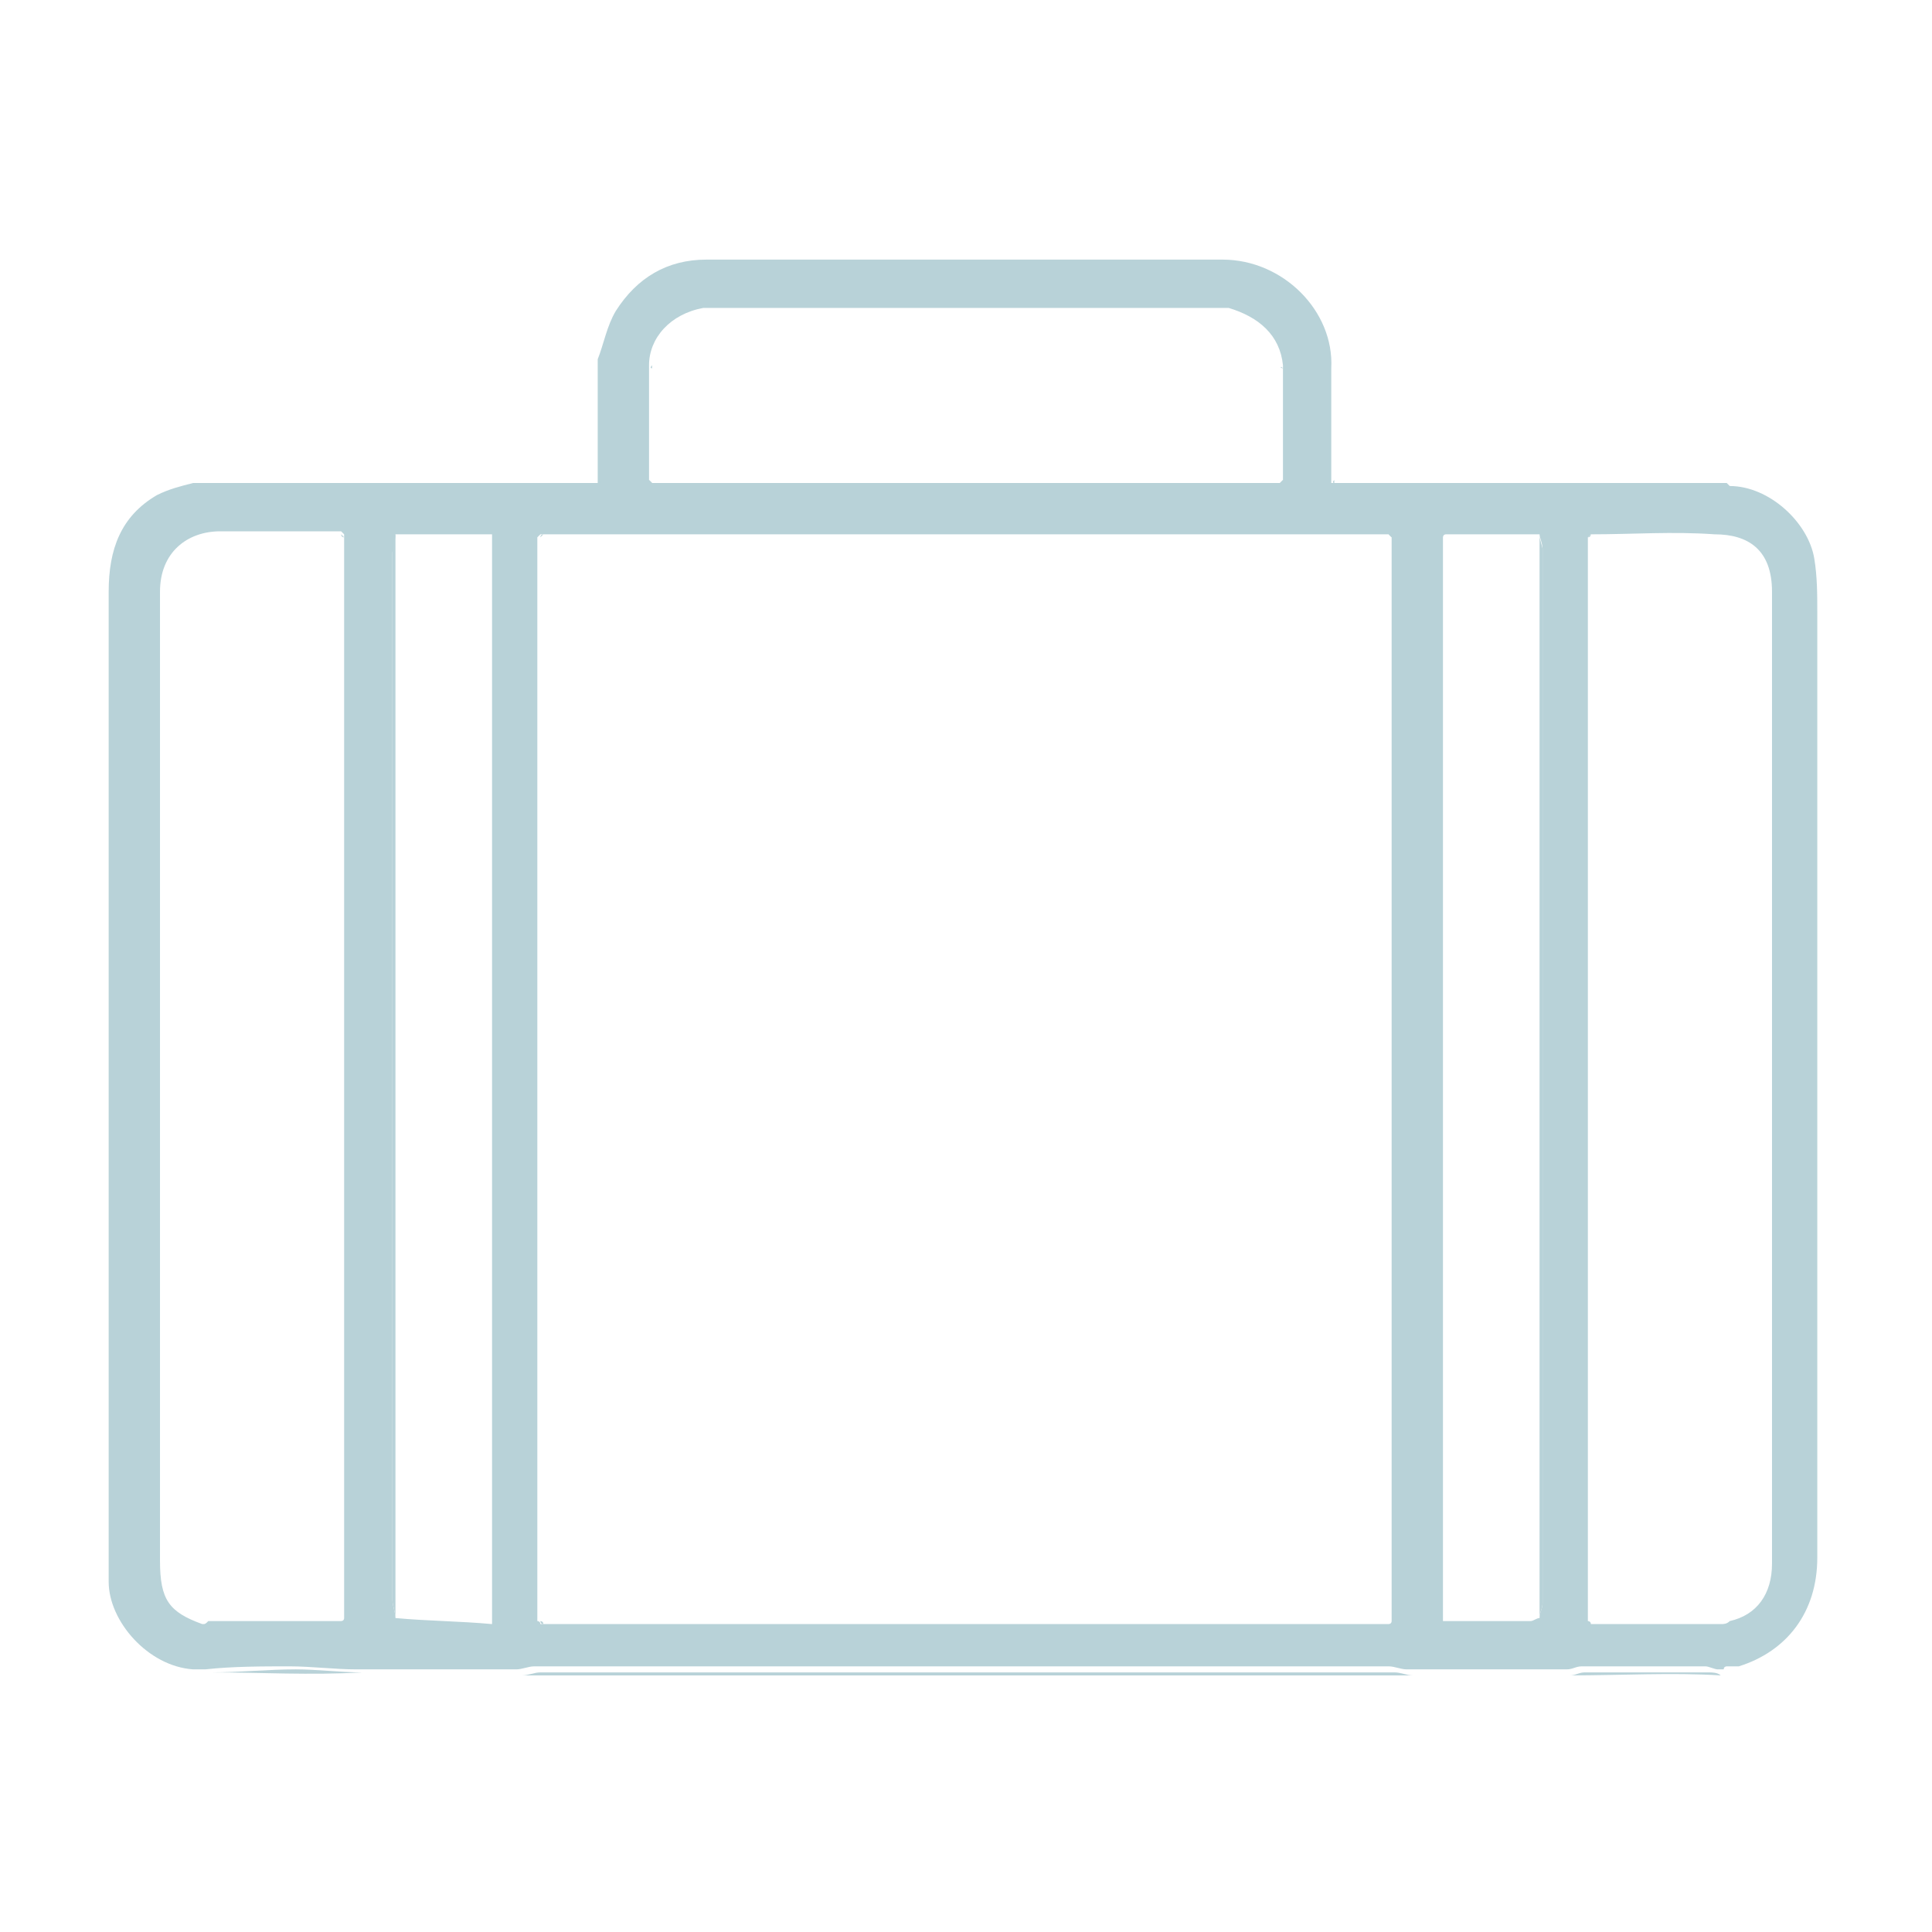 <?xml version="1.0" encoding="utf-8"?>
<!-- Generator: Adobe Illustrator 28.0.0, SVG Export Plug-In . SVG Version: 6.00 Build 0)  -->
<svg version="1.1" id="Capa_1" xmlns="http://www.w3.org/2000/svg" xmlns:xlink="http://www.w3.org/1999/xlink" x="0px" y="0px"
	 width="64px" height="64px" viewBox="0 0 64 64" style="enable-background:new 0 0 64 64;" xml:space="preserve">
<style type="text/css">
	.st0{fill:#B8D2D8;}
</style>
<g>
	<path class="st0" d="M44.1,12.3c0,1.2,0,2.4,0,3.6c0,0,0,0.1,0,0.1c4.1,0,8.2,0,12.3,0c0.3,0,0.5,0,0.8,0c0,0,0.1,0.1,0.1,0.1
		c1.3,0,2.6,1.2,2.8,2.4c0.1,0.6,0.1,1.2,0.1,1.8c0,10.4,0,20.9,0,31.3c0,1.8-1,3.1-2.6,3.6c-0.1,0-0.3,0-0.4,0c0,0-0.1,0-0.1,0.1
		c-0.1,0-0.1,0-0.2,0c-0.1,0-0.3-0.1-0.4-0.1c-1.4,0-2.7,0-4.1,0c-0.2,0-0.3,0.1-0.5,0.1c-1.8,0-3.5,0-5.3,0c-0.2,0-0.4-0.1-0.6-0.1
		c-9.4,0-18.8,0-28.3,0c-0.2,0-0.4,0.1-0.6,0.1c-1.8,0-3.5,0-5.3,0c-0.7,0-1.5-0.1-2.2-0.1c-0.9,0-1.9,0-2.8,0.1c-0.1,0-0.2,0-0.3,0
		c0,0-0.1,0-0.1,0c-1.5-0.1-2.8-1.6-2.8-2.9c0-0.3,0-0.5,0-0.8c0-10.7,0-21.3,0-32c0-1.4,0.4-2.5,1.6-3.2c0.4-0.2,0.8-0.3,1.2-0.4
		c0,0,0.1,0,0.1,0c3.6,0,7.2,0,10.8,0c0.8,0,1.6,0,2.5,0c0,0,0-0.1,0-0.1c0-1.2,0-2.4,0-3.6c0,0,0-0.1,0-0.1c0-0.1,0-0.1,0-0.2
		c0,0,0-0.1,0-0.1c0.2-0.5,0.3-1.1,0.6-1.6c0.7-1.1,1.7-1.7,3-1.7c0.1,0,0.1,0,0.2,0c5.6,0,11.1,0,16.7,0c0.1,0,0.1,0,0.2,0
		c2,0,3.7,1.7,3.6,3.6C44.1,12.2,44.1,12.3,44.1,12.3z M47.8,17.8c0,0.2,0,0.4,0,0.6c0,11.5,0,23,0,34.6c0,0.2,0,0.5,0,0.7
		c1,0,2,0,2.9,0c0.1,0,0.2-0.1,0.3-0.1c0-0.2,0.1-0.3,0.1-0.5c0-11.6,0-23.3,0-34.9c0-0.2-0.1-0.4-0.1-0.5c-1,0-2.1,0-3.1,0
		C47.8,17.7,47.8,17.8,47.8,17.8z M13.1,17.7c0,0.2-0.1,0.4-0.1,0.6c0,11.6,0,23.1,0,34.7c0,0.2,0.1,0.4,0.1,0.6
		c1.1,0.1,2.1,0.1,3.2,0.2c0-0.4,0-0.6,0-0.8c0-11.5,0-23,0-34.6c0-0.2,0-0.4,0-0.6c0,0,0-0.1,0-0.1C15.1,17.7,14.1,17.7,13.1,17.7z
		 M42.4,16c0,0,0.1-0.1,0.1-0.1c0-1.2,0-2.5,0-3.7c0,0,0-0.1,0-0.1c-0.1-1-0.8-1.6-1.8-1.9c-0.1,0-0.2,0-0.4,0c-5.5,0-11.1,0-16.6,0
		c-0.1,0-0.2,0-0.4,0c-1.1,0.2-1.8,1-1.8,1.9c0,0,0,0.1,0,0.1c0,1.2,0,2.5,0,3.7c0,0,0.1,0.1,0.1,0.1c2,0,3.9,0,5.9,0
		C32.5,16,37.4,16,42.4,16z M57.3,53.7c0.9-0.2,1.4-0.9,1.4-1.9c0-10.7,0-21.5,0-32.2c0-1.4-0.8-1.9-1.9-1.9c-1.4-0.1-2.7,0-4.1,0
		c0,0-0.1,0.1-0.1,0.1c0,10.6,0,21.2,0,31.8c0,1.4,0,2.7,0,4.1c0,0,0.1,0,0.1,0.1c1.4,0,2.9,0,4.3,0C57.1,53.8,57.2,53.8,57.3,53.7z
		 M6.7,53.8c0.1,0,0.1,0,0.2-0.1c1.5,0,2.9,0,4.4,0c0,0,0.1,0,0.1-0.1c0-12,0-23.9,0-35.9c0,0-0.1-0.1-0.1-0.1c-1.3,0-2.7,0-4,0
		c-1.1,0-2,0.7-2,2c0,10.7,0,21.4,0,32.1C5.3,53,5.6,53.4,6.7,53.8z M46,53.8c0,0,0.1,0,0.1-0.1c0-0.2,0-0.4,0-0.6
		c0-10.8,0-21.6,0-32.4c0-1,0-1.9,0-2.9c0,0-0.1-0.1-0.1-0.1c-0.1,0-0.3,0-0.4,0c-9.1,0-18.2,0-27.3,0c-0.1,0-0.3,0-0.4,0
		c0,0-0.1,0.1-0.1,0.1c0,0.2,0,0.5,0,0.7c0,10.7,0,21.3,0,32c0,1.1,0,2.1,0,3.2c0,0,0.1,0,0.1,0.1C27.3,53.8,36.7,53.8,46,53.8z"/>
	<path class="st0" d="M17.3,55.5c0.2,0,0.4-0.1,0.6-0.1c9.4,0,18.8,0,28.3,0c0.2,0,0.4,0.1,0.6,0.1c-0.1,0-0.3,0-0.4,0
		c-9.6,0-19.1,0-28.7,0C17.5,55.5,17.4,55.5,17.3,55.5z"/>
	<path class="st0" d="M52,55.5c0.2,0,0.3-0.1,0.5-0.1c1.4,0,2.7,0,4.1,0c0.1,0,0.3,0,0.4,0.1C55.4,55.4,53.7,55.5,52,55.5z"/>
	<path class="st0" d="M7,55.4c0.9,0,1.9-0.1,2.8-0.1c0.7,0,1.5,0.1,2.2,0.1C10.3,55.5,8.6,55.4,7,55.4z"/>
	<path class="st0" d="M57.3,55.4c0,0,0.1,0,0.1-0.1C57.4,55.4,57.3,55.4,57.3,55.4z"/>
	<path class="st0" d="M57.4,16.2c0,0-0.1-0.1-0.1-0.1C57.3,16.1,57.4,16.1,57.4,16.2z"/>
	<path class="st0" d="M6.6,16.1c0,0-0.1,0-0.1,0C6.5,16.1,6.6,16.1,6.6,16.1z"/>
	<path class="st0" d="M44.2,16c0,0,0-0.1,0-0.1C44.1,16,44.2,16,44.2,16z"/>
	<path class="st0" d="M40.4,8.5c-0.1,0-0.1,0-0.2,0C40.3,8.5,40.4,8.5,40.4,8.5z"/>
	<path class="st0" d="M23.6,8.5c-0.1,0-0.1,0-0.2,0C23.5,8.5,23.5,8.5,23.6,8.5z"/>
	<path class="st0" d="M19.9,15.9c0,0,0,0.1,0,0.1C19.8,16,19.8,16,19.9,15.9z"/>
	<path class="st0" d="M6.5,55.4c0,0,0.1,0,0.1,0C6.6,55.4,6.5,55.4,6.5,55.4z"/>
	<path class="st0" d="M44.1,12.3c0,0,0-0.1-0.1-0.1C44.1,12.2,44.1,12.3,44.1,12.3z"/>
	<path class="st0" d="M19.9,12.2c0,0,0,0.1,0,0.1C19.9,12.3,19.9,12.2,19.9,12.2z"/>
	<path class="st0" d="M19.9,11.8c0,0,0,0.1,0,0.1C19.9,11.9,19.9,11.9,19.9,11.8z"/>
	<path class="st0" d="M13.1,17.7c0,0.2,0,0.5,0,0.7c0,11.5,0,23,0,34.5c0,0.2,0,0.5,0,0.7c0-0.2-0.1-0.4-0.1-0.6
		c0-11.6,0-23.1,0-34.7C12.9,18.1,13,17.9,13.1,17.7z"/>
	<path class="st0" d="M51,53.6c0-0.2,0-0.5,0-0.7c0-11.5,0-23,0-34.5c0-0.2,0-0.5,0-0.7c0,0.2,0.1,0.4,0.1,0.5c0,11.6,0,23.3,0,34.9
		C51.1,53.3,51,53.4,51,53.6z"/>
	<path class="st0" d="M23.7,10.2c-0.1,0-0.2,0-0.4,0C23.5,10.2,23.6,10.2,23.7,10.2z"/>
	<path class="st0" d="M40.7,10.2c-0.1,0-0.2,0-0.4,0C40.4,10.2,40.5,10.2,40.7,10.2z"/>
	<path class="st0" d="M57,53.8c0.1,0,0.2,0,0.3,0C57.2,53.8,57.1,53.8,57,53.8z"/>
	<path class="st0" d="M21.6,12.1c0,0,0,0.1,0,0.1C21.5,12.2,21.6,12.1,21.6,12.1z"/>
	<path class="st0" d="M11.4,17.8c0,0-0.1-0.1-0.1-0.1C11.3,17.7,11.3,17.8,11.4,17.8z"/>
	<path class="st0" d="M16.2,17.8c0,0,0-0.1,0-0.1C16.2,17.7,16.2,17.8,16.2,17.8z"/>
	<path class="st0" d="M18,17.7c0,0-0.1,0.1-0.1,0.1C17.9,17.8,17.9,17.7,18,17.7z"/>
	<path class="st0" d="M46.1,17.8c0,0-0.1-0.1-0.1-0.1C46.1,17.7,46.1,17.8,46.1,17.8z"/>
	<path class="st0" d="M47.8,17.7c0,0,0,0.1,0,0.1C47.8,17.8,47.8,17.7,47.8,17.7z"/>
	<path class="st0" d="M42.4,16c0,0,0.1-0.1,0.1-0.1C42.5,16,42.4,16,42.4,16z"/>
	<path class="st0" d="M21.5,15.9c0,0,0.1,0.1,0.1,0.1C21.6,16,21.5,16,21.5,15.9z"/>
	<path class="st0" d="M52.7,17.7c0,0-0.1,0.1-0.1,0.1C52.7,17.8,52.7,17.7,52.7,17.7z"/>
	<path class="st0" d="M6.7,53.8c0.1,0,0.1,0,0.2-0.1C6.8,53.8,6.8,53.8,6.7,53.8z"/>
	<path class="st0" d="M11.3,53.8C11.3,53.7,11.3,53.7,11.3,53.8C11.3,53.7,11.3,53.7,11.3,53.8z"/>
	<path class="st0" d="M17.9,53.7c0,0,0.1,0,0.1,0.1C17.9,53.8,17.9,53.7,17.9,53.7z"/>
	<path class="st0" d="M46,53.8c0,0,0.1,0,0.1-0.1C46.1,53.7,46.1,53.8,46,53.8z"/>
	<path class="st0" d="M52.6,53.7C52.7,53.7,52.7,53.7,52.6,53.7C52.7,53.7,52.7,53.7,52.6,53.7z"/>
	<path class="st0" d="M42.5,12.2C42.4,12.2,42.4,12.1,42.5,12.2c-0.1-0.1,0-0.1,0-0.1C42.4,12.1,42.5,12.2,42.5,12.2z"/>
</g>
</svg>

